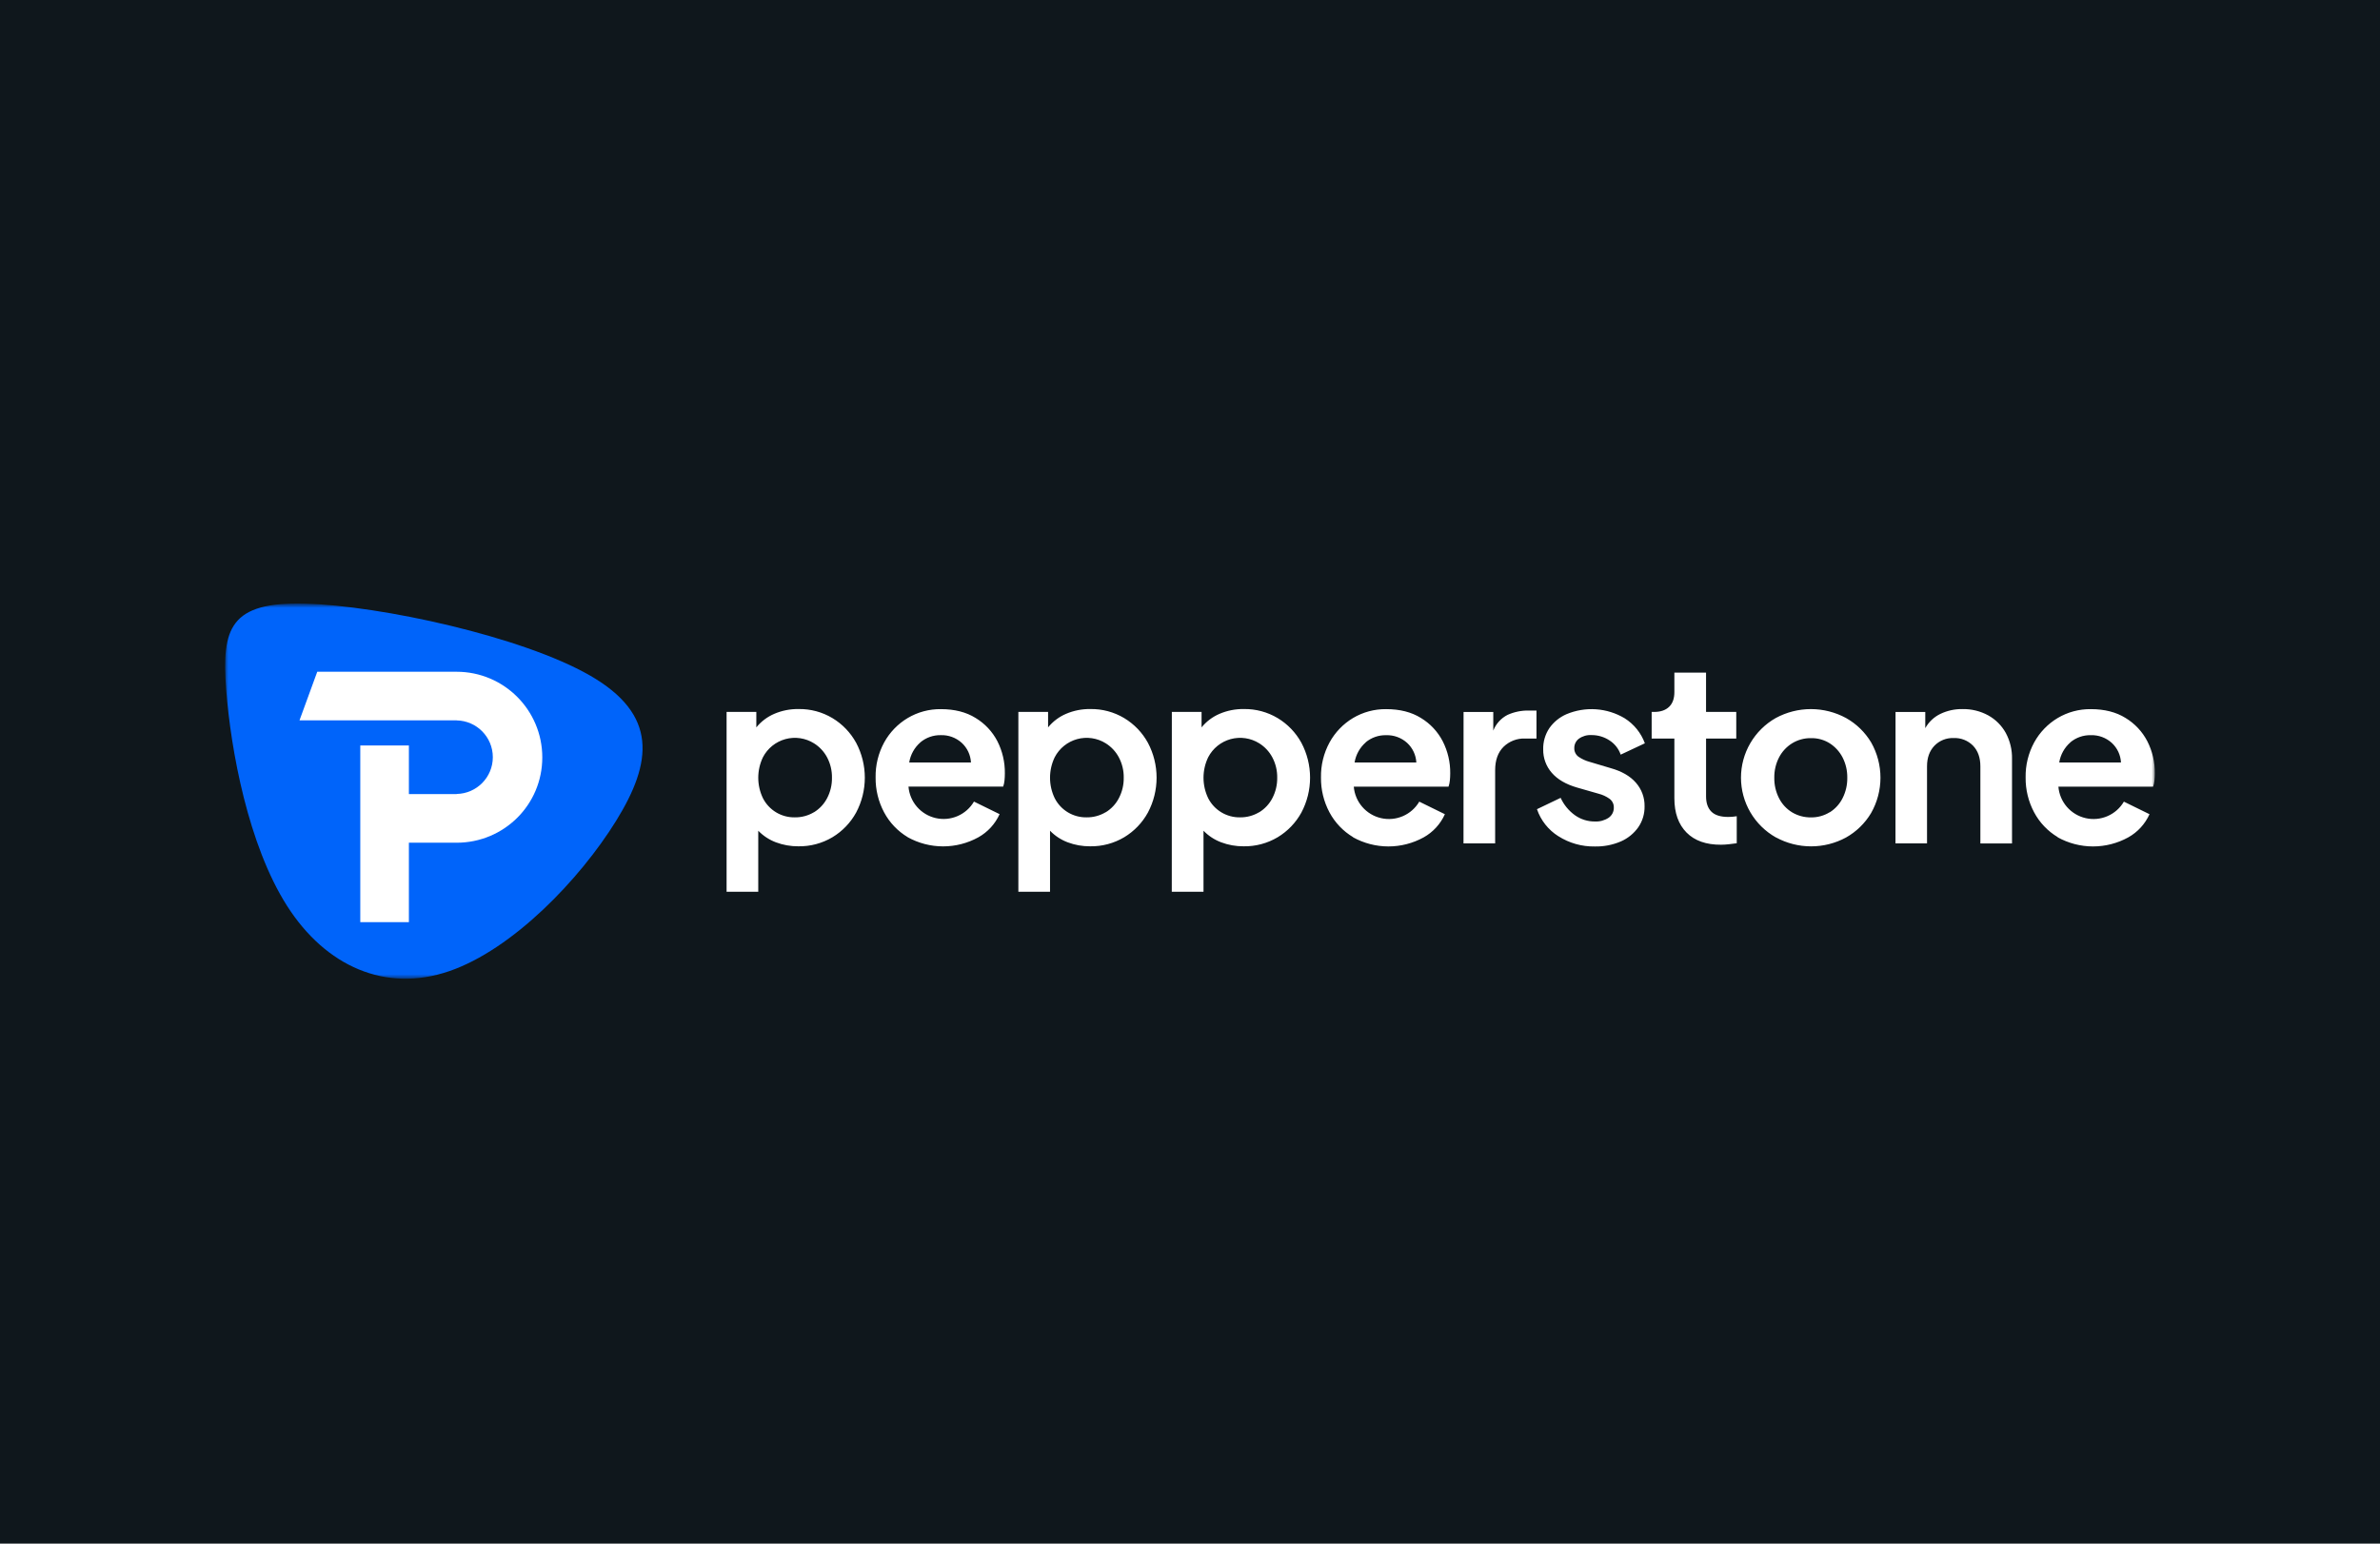 <svg xmlns="http://www.w3.org/2000/svg" width="370" height="240" viewBox="0 0 370 240" fill="none"><rect width="370" height="240" fill="#0F171C"></rect><mask id="mask0_702_1952" style="mask-type:luminance" maskUnits="userSpaceOnUse" x="35" y="94" width="300" height="59"><path d="M335 94H35V152.168H335V94Z" fill="white"></path></mask><g mask="url(#mask0_702_1952)"><path d="M112.957 110.689H117.58V113.09C118.324 112.176 119.277 111.456 120.358 110.989C121.556 110.475 122.85 110.219 124.154 110.239C126.004 110.21 127.825 110.699 129.413 111.649C130.958 112.578 132.228 113.9 133.094 115.481C133.983 117.152 134.447 119.016 134.447 120.91C134.447 122.803 133.983 124.667 133.094 126.338C132.227 127.918 130.957 129.24 129.413 130.17C127.813 131.122 125.979 131.611 124.118 131.58C122.924 131.59 121.739 131.38 120.622 130.959C119.587 130.569 118.65 129.954 117.88 129.159V138.645H112.957V110.689ZM126.539 126.29C127.41 125.759 128.119 124.998 128.588 124.091C129.098 123.112 129.356 122.021 129.338 120.917C129.357 119.819 129.099 118.733 128.588 117.761C128.11 116.861 127.404 116.103 126.539 115.565C125.884 115.156 125.152 114.888 124.389 114.776C123.626 114.664 122.848 114.71 122.104 114.913C121.359 115.116 120.665 115.471 120.064 115.954C119.463 116.438 118.969 117.041 118.612 117.725C118.131 118.721 117.88 119.812 117.88 120.919C117.88 122.025 118.131 123.117 118.612 124.112C119.077 125.019 119.786 125.777 120.659 126.302C121.532 126.826 122.535 127.096 123.554 127.079C124.604 127.097 125.638 126.82 126.539 126.281V126.29ZM141.12 130.161C139.563 129.23 138.29 127.892 137.438 126.29C136.555 124.629 136.103 122.772 136.124 120.89C136.087 118.983 136.547 117.099 137.459 115.424C138.317 113.863 139.574 112.559 141.102 111.644C142.663 110.713 144.451 110.232 146.268 110.254C148.398 110.254 150.198 110.711 151.668 111.626C153.11 112.496 154.283 113.748 155.058 115.244C155.842 116.789 156.239 118.501 156.217 120.233C156.217 120.609 156.199 120.978 156.163 121.34C156.132 121.667 156.062 121.989 155.956 122.3H141.234C141.329 123.46 141.791 124.56 142.553 125.439C143.315 126.319 144.338 126.933 145.473 127.192C146.607 127.452 147.795 127.343 148.864 126.882C149.932 126.421 150.826 125.632 151.416 124.628L155.398 126.581C154.712 128.105 153.555 129.367 152.097 130.182C150.414 131.11 148.522 131.595 146.6 131.592C144.678 131.589 142.788 131.097 141.108 130.164L141.12 130.161ZM143.094 115.415C142.164 116.222 141.546 117.329 141.348 118.544H150.948C150.887 117.374 150.367 116.274 149.502 115.484C148.612 114.684 147.448 114.26 146.253 114.299C145.101 114.277 143.98 114.67 143.094 115.406V115.415ZM158.317 110.689H162.937V113.09C163.681 112.175 164.635 111.455 165.718 110.989C166.917 110.475 168.209 110.219 169.514 110.239C171.364 110.211 173.184 110.699 174.773 111.649C176.317 112.578 177.588 113.9 178.454 115.481C179.343 117.152 179.806 119.016 179.806 120.91C179.806 122.803 179.343 124.667 178.454 126.338C177.587 127.918 176.317 129.24 174.773 130.17C173.172 131.122 171.337 131.61 169.475 131.58C168.281 131.59 167.098 131.38 165.982 130.959C164.947 130.569 164.009 129.954 163.24 129.159V138.645H158.317V110.689ZM171.898 126.29C172.769 125.758 173.477 124.998 173.944 124.091C174.457 123.112 174.715 122.021 174.697 120.917C174.717 119.818 174.457 118.733 173.944 117.761C173.468 116.861 172.762 116.103 171.898 115.565C171.244 115.156 170.513 114.888 169.749 114.776C168.986 114.664 168.208 114.71 167.464 114.913C166.72 115.116 166.024 115.471 165.424 115.954C164.823 116.438 164.329 117.041 163.972 117.725C163.49 118.721 163.24 119.812 163.24 120.919C163.24 122.025 163.49 123.117 163.972 124.112C164.437 125.018 165.145 125.777 166.018 126.301C166.89 126.825 167.893 127.095 168.91 127.079C169.958 127.095 170.99 126.819 171.889 126.281L171.898 126.29ZM182.177 110.689H186.798V113.09C187.542 112.175 188.496 111.455 189.579 110.989C190.776 110.475 192.07 110.219 193.373 110.239C195.223 110.211 197.045 110.699 198.633 111.649C200.177 112.579 201.448 113.901 202.314 115.481C203.202 117.152 203.667 119.016 203.667 120.91C203.667 122.803 203.202 124.667 202.314 126.338C201.446 127.918 200.177 129.24 198.633 130.17C197.032 131.122 195.198 131.61 193.335 131.58C192.142 131.59 190.958 131.38 189.843 130.959C188.806 130.569 187.87 129.954 187.1 129.159V138.645H182.168L182.177 110.689ZM195.759 126.29C196.629 125.758 197.338 124.998 197.805 124.091C198.316 123.112 198.575 122.021 198.558 120.917C198.576 119.818 198.317 118.733 197.805 117.761C197.329 116.861 196.623 116.103 195.759 115.565C195.105 115.156 194.372 114.888 193.609 114.776C192.847 114.664 192.068 114.71 191.323 114.913C190.579 115.116 189.885 115.471 189.284 115.954C188.684 116.438 188.19 117.041 187.833 117.725C187.35 118.721 187.1 119.812 187.1 120.919C187.1 122.025 187.35 123.117 187.833 124.112C188.296 125.018 189.005 125.777 189.878 126.301C190.751 126.825 191.752 127.095 192.771 127.079C193.819 127.095 194.85 126.819 195.75 126.281L195.759 126.29ZM210.361 130.161C208.803 129.23 207.529 127.892 206.676 126.29C205.793 124.629 205.341 122.772 205.363 120.89C205.326 118.983 205.785 117.099 206.698 115.424C207.553 113.864 208.807 112.56 210.33 111.644C211.892 110.713 213.679 110.232 215.497 110.254C217.627 110.254 219.427 110.711 220.897 111.626C222.339 112.496 223.514 113.748 224.287 115.244C225.075 116.791 225.476 118.506 225.455 120.242C225.455 120.617 225.433 120.986 225.397 121.349C225.366 121.676 225.297 121.998 225.191 122.309H210.463C210.558 123.469 211.02 124.569 211.783 125.448C212.545 126.328 213.567 126.942 214.702 127.201C215.836 127.461 217.024 127.352 218.093 126.891C219.162 126.43 220.055 125.641 220.645 124.637L224.626 126.59C223.941 128.114 222.785 129.376 221.326 130.191C219.643 131.119 217.753 131.604 215.831 131.601C213.908 131.598 212.02 131.106 210.339 130.173L210.361 130.161ZM212.332 115.415C211.402 116.224 210.785 117.333 210.585 118.55H220.187C220.125 117.379 219.606 116.28 218.741 115.49C217.851 114.69 216.687 114.266 215.491 114.305C214.336 114.278 213.211 114.669 212.32 115.406L212.332 115.415ZM227.528 110.698H232.148V113.591C232.565 112.534 233.353 111.665 234.365 111.148C235.402 110.681 236.529 110.45 237.665 110.473H238.865V114.824H237.099C236.479 114.799 235.861 114.902 235.283 115.125C234.705 115.347 234.178 115.686 233.735 116.12C232.872 116.984 232.439 118.192 232.439 119.744V131.127H227.519L227.528 110.698ZM242.264 130.011C240.708 129.033 239.535 127.55 238.941 125.81L242.622 124.046C243.114 125.124 243.878 126.054 244.839 126.746C245.748 127.393 246.84 127.735 247.957 127.724C248.707 127.76 249.451 127.556 250.08 127.142C250.337 126.965 250.546 126.726 250.687 126.447C250.828 126.168 250.897 125.859 250.887 125.546C250.895 125.278 250.835 125.011 250.714 124.772C250.593 124.532 250.414 124.326 250.194 124.172C249.688 123.816 249.12 123.556 248.52 123.404L245.169 122.444C243.441 121.944 242.132 121.18 241.242 120.152C240.361 119.144 239.886 117.845 239.909 116.507C239.881 115.334 240.216 114.182 240.867 113.207C241.537 112.256 242.455 111.508 243.522 111.043C244.972 110.432 246.544 110.17 248.114 110.278C249.683 110.386 251.206 110.861 252.558 111.665C254.014 112.578 255.124 113.95 255.714 115.565L251.956 117.329C251.64 116.414 251.025 115.632 250.21 115.112C249.379 114.565 248.405 114.278 247.411 114.287C246.714 114.246 246.024 114.445 245.457 114.851C245.229 115.02 245.047 115.241 244.922 115.496C244.798 115.751 244.736 116.032 244.743 116.315C244.732 116.579 244.79 116.841 244.908 117.077C245.026 117.314 245.201 117.517 245.417 117.668C245.945 118.027 246.53 118.294 247.145 118.457L250.416 119.432C252.12 119.91 253.421 120.662 254.317 121.688C255.214 122.701 255.697 124.016 255.669 125.369C255.69 126.528 255.348 127.664 254.692 128.619C254.008 129.584 253.075 130.344 251.992 130.818C250.711 131.369 249.326 131.638 247.932 131.607C245.923 131.642 243.948 131.084 242.255 130.002L242.264 130.011ZM262.198 129.447C260.934 128.169 260.302 126.39 260.302 124.112V114.824H256.771V110.689H257.146C258.148 110.689 258.925 110.428 259.476 109.9C260.029 109.372 260.302 108.61 260.302 107.608V104.581H265.225V110.689H269.923V114.824H265.228V123.824C265.228 124.85 265.501 125.639 266.053 126.191C266.605 126.743 267.481 127.016 268.685 127.016C269.124 127.013 269.564 126.976 269.998 126.905V131.106C269.648 131.157 269.245 131.208 268.798 131.256C268.387 131.305 267.973 131.331 267.56 131.334C265.245 131.348 263.455 130.716 262.189 129.438L262.198 129.447ZM276.079 130.197C274.435 129.269 273.068 127.922 272.115 126.293C271.162 124.663 270.659 122.81 270.657 120.922C270.655 119.035 271.154 117.181 272.105 115.549C273.054 113.918 274.42 112.568 276.061 111.637C277.739 110.726 279.619 110.248 281.528 110.248C283.438 110.248 285.316 110.726 286.994 111.637C288.603 112.54 289.949 113.848 290.895 115.433C291.845 117.109 292.344 119.003 292.341 120.93C292.337 122.857 291.834 124.75 290.877 126.422C289.931 128.007 288.585 129.315 286.976 130.218C285.305 131.121 283.434 131.592 281.535 131.588C279.634 131.585 277.766 131.106 276.097 130.197H276.079ZM284.459 126.296C285.311 125.758 286 124.998 286.452 124.097C286.949 123.114 287.2 122.025 287.183 120.923C287.201 119.827 286.95 118.743 286.452 117.767C285.991 116.873 285.305 116.115 284.459 115.571C283.588 115.023 282.578 114.742 281.549 114.764C280.508 114.746 279.484 115.026 278.596 115.571C277.735 116.107 277.035 116.866 276.569 117.767C276.069 118.743 275.818 119.827 275.837 120.923C275.818 122.025 276.07 123.115 276.569 124.097C277.026 125.005 277.729 125.767 278.596 126.296C279.489 126.829 280.511 127.102 281.549 127.085C282.572 127.099 283.579 126.82 284.45 126.281L284.459 126.296ZM294.684 110.695H299.307V113.213C299.842 112.25 300.661 111.476 301.653 110.996C302.725 110.482 303.903 110.225 305.092 110.245C306.487 110.219 307.866 110.556 309.093 111.223C310.239 111.857 311.183 112.8 311.818 113.945C312.487 115.185 312.822 116.577 312.793 117.986V131.133H307.873V119.144C307.873 117.792 307.49 116.721 306.727 115.931C306.337 115.535 305.868 115.225 305.352 115.022C304.835 114.818 304.282 114.725 303.727 114.749C303.169 114.725 302.614 114.82 302.097 115.026C301.581 115.233 301.113 115.548 300.726 115.949C299.961 116.753 299.58 117.815 299.58 119.144V131.127H294.675L294.684 110.695ZM319.906 130.158C318.348 129.228 317.074 127.89 316.223 126.287C315.339 124.626 314.887 122.769 314.908 120.887C314.871 118.98 315.332 117.096 316.243 115.421C317.099 113.863 318.352 112.559 319.877 111.644C321.437 110.713 323.226 110.232 325.042 110.254C327.173 110.254 328.973 110.711 330.442 111.626C331.882 112.497 333.054 113.749 333.827 115.244C334.615 116.791 335.016 118.506 334.994 120.242C334.994 120.617 334.973 120.986 334.937 121.349C334.906 121.676 334.837 121.998 334.73 122.309H320.003C320.098 123.469 320.56 124.569 321.321 125.448C322.084 126.328 323.107 126.942 324.241 127.201C325.376 127.461 326.563 127.352 327.633 126.891C328.702 126.43 329.595 125.641 330.185 124.637L334.166 126.59C333.481 128.114 332.323 129.376 330.866 130.191C329.183 131.119 327.292 131.604 325.371 131.601C323.448 131.598 321.56 131.106 319.879 130.173L319.906 130.158ZM321.878 115.412C320.948 116.221 320.33 117.33 320.132 118.547H329.732C329.671 117.376 329.151 116.277 328.286 115.487C327.396 114.687 326.232 114.263 325.037 114.302C323.882 114.277 322.757 114.669 321.869 115.406L321.878 115.412Z" fill="white"></path><path d="M91.714 105.023C81.129 98.939 59.088 94.158 47.42 93.848C35.748 93.538 34.445 97.697 35.158 107.163C35.874 116.632 38.603 131.406 44.627 140.842C50.648 150.278 59.961 154.376 69.833 150.994C79.703 147.609 90.135 136.744 95.782 127.618C101.43 118.497 102.3 111.108 91.714 105.023Z" fill="#0064FA"></path><path d="M70.991 131.023H63.568V143.369H56.01V115.904H63.568V123.462H70.991V123.441C74.106 123.387 76.615 120.85 76.615 117.724C76.615 114.598 74.106 112.058 70.991 112.007V112.001H46.559L49.321 104.442H70.988C78.342 104.442 84.306 110.406 84.306 117.76C84.309 125.117 78.345 131.023 70.991 131.023Z" fill="white"></path></g></svg>